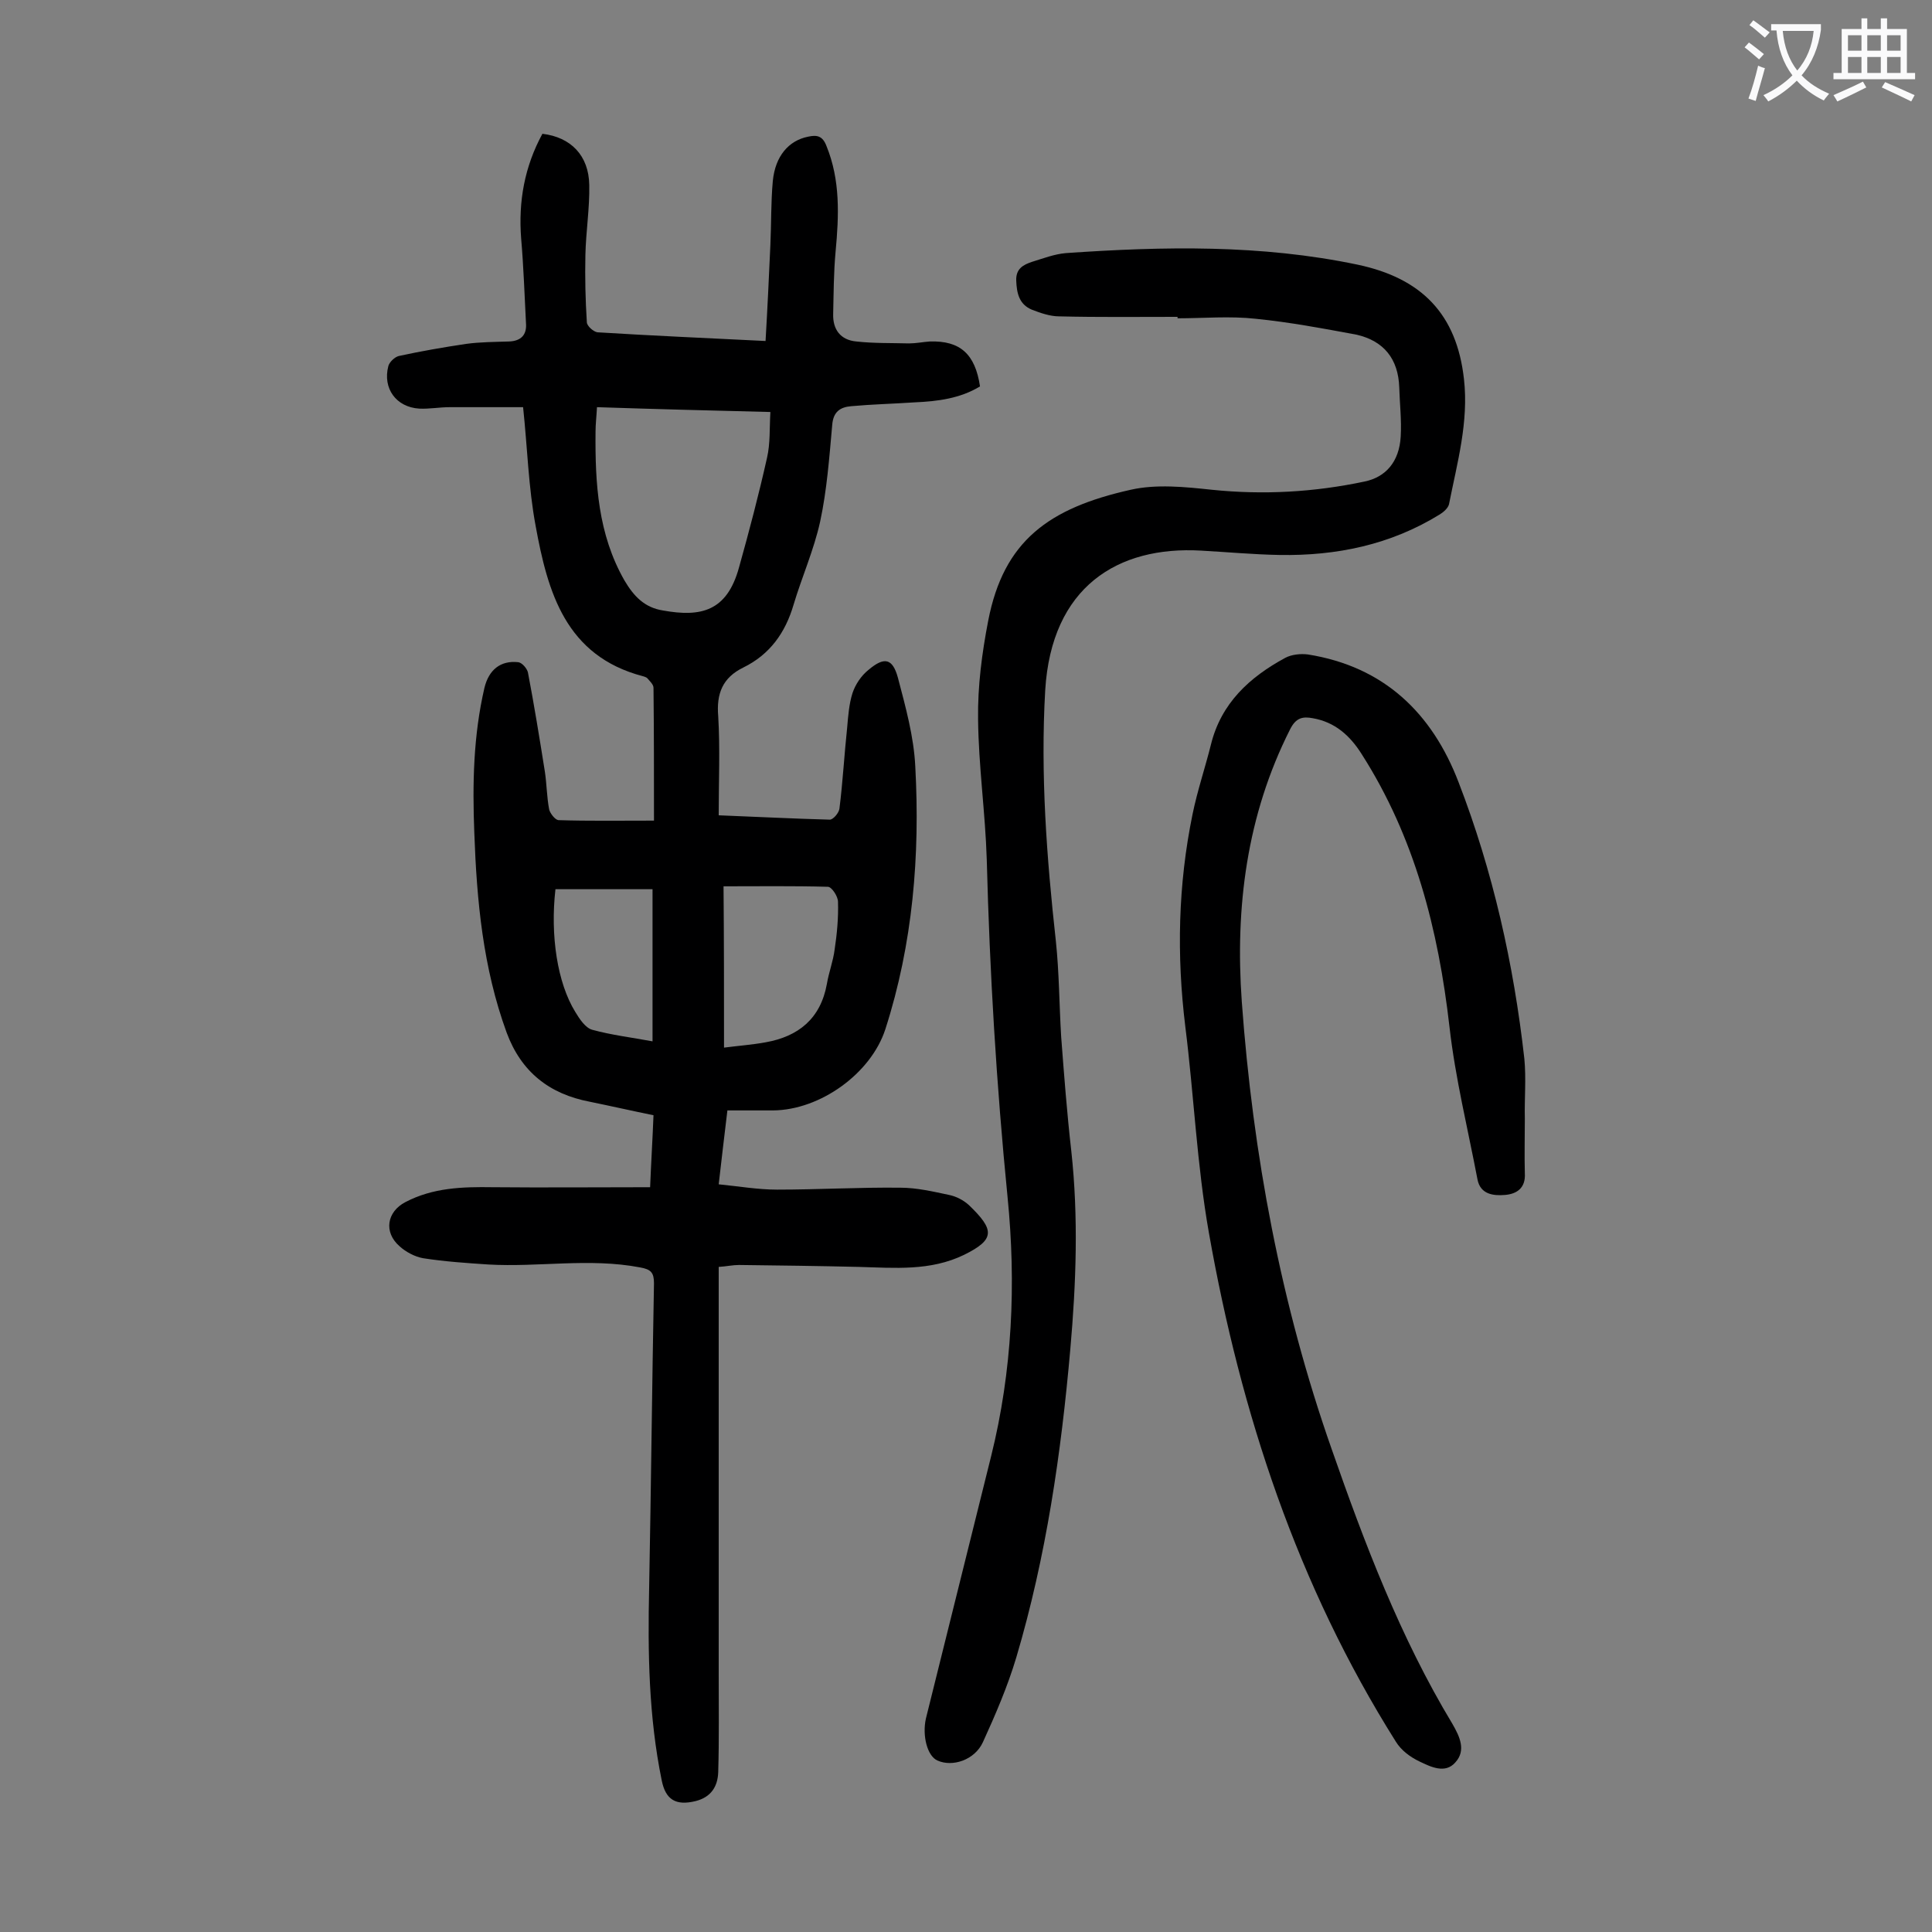 <svg enable-background="new 0 0 400 400" viewBox="0 0 400 400" xmlns="http://www.w3.org/2000/svg"><rect x="0" y="0" width="400" height="400" fill="#808080" stroke="none"/><g fill="#000001"><path d="m134.6 245.8c.2-5 .5-9.8.7-14.9-4.4-.9-8.8-1.9-13.2-2.8-8.4-1.6-14.2-6.2-17.2-14.3-4.9-13.4-6.2-27.3-6.7-41.4-.4-10.1-.2-20.1 2.1-30 .9-3.7 3.3-5.7 7-5.3.8.1 1.8 1.3 2 2.1 1.3 6.8 2.4 13.6 3.5 20.5.4 2.6.4 5.3.9 7.9.2.8 1.2 2.1 1.9 2.2 6.3.2 12.5.1 19.8.1 0-9.4 0-18.5-.1-27.5 0-.7-.8-1.4-1.3-2-.2-.2-.6-.3-.9-.4-16-4.2-19.7-17.4-22.2-31.1-1.5-8-1.7-16.2-2.6-24.6-5.2 0-10.2 0-15.2 0-2.1 0-4.2.4-6.3.3-4.8-.3-7.6-4.2-6.4-8.8.2-.8 1.3-1.9 2.2-2.1 4.6-1 9.2-1.8 13.9-2.5 2.9-.4 5.9-.4 8.9-.5 2.5-.1 3.7-1.4 3.5-3.8-.3-5.8-.5-11.7-1-17.5-.6-7.7.7-14.9 4.4-21.7 5.9.7 9.6 4.5 9.7 10.6.1 4.8-.7 9.7-.8 14.5-.1 4.6 0 9.3.3 13.9 0 .8 1.4 2 2.2 2.1 11.3.7 22.7 1.2 34.8 1.8.4-6.8.7-13.3 1-19.9.2-4.4.1-8.8.5-13.2.5-5.2 3.3-8.4 7.3-9.2 1.8-.4 3-.2 3.8 1.9 2.9 7.1 2.6 14.4 1.9 21.9-.4 4.3-.4 8.6-.5 12.9-.1 3.2 1.5 5.4 4.8 5.7 3.6.4 7.2.3 10.9.4 1.4 0 2.9-.3 4.3-.4 6.3-.2 9.4 2.6 10.4 9.3-4.1 2.5-8.8 3.1-13.5 3.3-4.4.3-8.8.4-13.2.8-2.3.2-3.7 1.2-3.9 3.9-.6 6.7-1.1 13.5-2.5 20-1.3 5.9-3.8 11.5-5.5 17.2-1.7 5.8-4.9 10.3-10.4 13-4.3 2.1-5.6 5.4-5.2 10.1.4 6.7.1 13.4.1 20.5 7.8.3 15.4.7 23 .9.7 0 1.9-1.4 2-2.3.7-5.6 1-11.2 1.6-16.8.2-2.4.4-4.9 1.1-7.1.6-1.8 1.8-3.6 3.3-4.8 3.3-2.8 5-2.4 6.1 1.6 1.6 6.1 3.3 12.2 3.6 18.4 1 18.4-.5 36.7-6.2 54.4-3 9.2-13.5 16.7-23.2 16.8-3.1 0-6.2 0-9.5 0-.6 5.1-1.2 9.9-1.8 15.3 4.1.4 8.1 1.1 12.1 1.1 8.5 0 17-.5 25.5-.4 3.4 0 6.8.8 10.1 1.5 1.5.3 3 1.1 4.1 2.1 5.3 5.1 5.5 7.1-1 10.3-7 3.4-14.4 2.7-21.8 2.5-8.3-.2-16.5-.3-24.8-.4-1.3 0-2.6.3-4.2.4v3.8 80.3c0 6.8.1 13.7-.1 20.5-.1 3-1.5 5.2-4.7 6-4.1 1-6.2-.3-7-4.3-2.7-13.2-2.9-26.5-2.6-39.9.4-21 .6-42 1-63 0-2.2-.6-2.9-2.9-3.3-10.5-2-21 0-31.4-.6-4.5-.3-9-.6-13.5-1.3-1.7-.3-3.6-1.3-4.9-2.5-3.3-2.9-2.6-7.1 1.2-9.1 5.7-3 11.8-3.2 18.1-3.1 10.7.1 21.5 0 32.6 0zm-11-161.5c-.1 1.9-.3 3.5-.3 5.1-.1 10.7.5 21.2 6 30.8 1.9 3.2 4.1 5.6 8 6.2 7.8 1.4 13.2.2 15.7-8.9 2.1-7.5 4.1-15.1 5.8-22.7.7-3 .5-6.2.7-9.5-12.3-.3-23.9-.6-35.9-1zm26.3 132.6c3.1-.4 5.9-.6 8.6-1.1 6.8-1.2 11.4-4.9 12.7-12.1.4-2.4 1.3-4.7 1.6-7.1.5-3.3.8-6.6.7-9.9 0-1.1-1.3-3.1-2.1-3.1-7.1-.2-14.3-.1-21.6-.1.1 11.2.1 22 .1 33.4zm-34.9-32.8c-1.1 9.6.4 19.4 4.1 25.4.9 1.5 2.1 3.3 3.5 3.7 4 1.1 8.2 1.6 12.5 2.4 0-10.5 0-20.8 0-31.5-6.7 0-13.3 0-20.1 0z"/><path d="m243.8 65.6c-8.2 0-16.3.1-24.5-.1-1.9 0-3.9-.7-5.7-1.4-2.6-1.1-3.1-3.4-3.2-6-.1-2.5 1.5-3.3 3.3-3.9 2.3-.7 4.6-1.6 7-1.8 20.2-1.4 40.4-1.8 60.4 2.4 13.2 2.8 20.5 10.2 22 23.7 1 8.9-1.4 17.3-3.1 25.9-.2.8-1.1 1.6-1.9 2.1-10.2 6.3-21.4 8.6-33.2 8.4-5.4-.1-10.8-.6-16.2-.9-17.3-1-31 7.5-32.3 28.9-1 17.4.3 34.7 2.2 51.9.7 6.6.7 13.2 1.1 19.8.6 7.9 1.2 15.8 2.1 23.7 1.5 13.7 1 27.4-.2 41-1.9 21.6-5 43-11.2 63.9-1.8 6-4.3 11.8-6.9 17.5-1.7 3.7-6.3 5.2-9.4 3.8-2.1-.9-3.2-5.1-2.4-8.7 4.5-18.1 9-36.2 13.5-54.3 4.4-17.7 5.2-35.7 3.4-53.7-2.3-23.2-3.7-46.5-4.3-69.8-.3-9.7-1.7-19.4-1.8-29.1-.1-6.8.8-13.7 2.1-20.4 3.2-16.5 12.5-23.3 29.5-27.1 5.3-1.2 11.2-.6 16.8 0 10.7 1.1 21.2.5 31.6-1.7 4.4-.9 7.2-4.1 7.5-9.3.2-3.4-.2-6.8-.3-10.2-.2-5.9-3.2-9.6-8.8-10.9-7-1.3-13.9-2.6-20.9-3.3-5.4-.6-10.8-.1-16.2-.1 0-.1 0-.2 0-.3z"/><path d="m315.7 231.6c0 3.8-.1 7.5 0 11.3.2 3.1-1.7 4.3-4.1 4.5s-5.1-.1-5.7-3.2c-2-10.5-4.6-21-5.8-31.6-2.3-20.1-7.2-39.3-18.2-56.5-2.4-3.8-5.5-6.6-10.1-7.4-2.1-.4-3.5-.1-4.7 2.3-9 17.8-11.4 36.9-10 56.4 2.3 31.6 8.1 62.7 18.6 92.6 6.8 19.5 14.2 39 25 56.9 1.5 2.6 2.9 5.5.6 8-2.1 2.4-5.1.9-7.4-.2-1.9-.9-3.8-2.3-4.9-4.1-20.4-32.4-32.1-68-38.7-105.3-2.5-14.1-3.1-28.5-4.9-42.8-1.8-14.7-1.5-29.3 1.5-43.9 1-4.9 2.6-9.6 3.8-14.4 2.1-8.6 8-14 15.4-18 1.3-.7 3.2-.9 4.7-.7 15.7 2.5 25.7 12.1 31.2 26.5 7.1 18.4 11.4 37.6 13.6 57.2.4 4.2 0 8.3.1 12.4-.1 0 0 0 0 0z"/></g><path d="m362.1 8.8c1.1.8 2.1 1.6 3.1 2.4l-1 1.1c-1.3-1.1-2.3-2-3-2.5zm1.9 4.8c.5.2.9.4 1.4.5-.6 2.3-1.3 4.5-1.9 6.8l-1.5-.5c.8-2.1 1.4-4.3 2-6.8zm-1-9.4c1.3.9 2.4 1.8 3.4 2.5l-1 1.1c-1.4-1.2-2.4-2.1-3.2-2.6zm3.7 2.2v-1.4h10.3v1.2c-.5 3.6-1.8 6.8-4 9.4 1.5 1.6 3.4 2.8 5.7 3.8-.3.4-.7.8-1.1 1.4-2.3-1.1-4.1-2.5-5.6-4.1-1.6 1.6-3.6 3.1-5.9 4.3-.3-.5-.7-.9-1-1.3 2.4-1.1 4.4-2.5 6-4.1-1.9-2.5-3-5.6-3.3-9.3h-1.1zm8.8 0h-6.4c.3 3.3 1.3 6 3 8.2 2-2.3 3.1-5.1 3.4-8.2z" fill="#fafafb"/><path d="m385.3 3.8h1.3v2.2h2.8v-2.2h1.3v2.2h4.1v9.1h1.7v1.3h-16.9v-1.3h1.7v-9.1h4.1v-2.2zm.4 13.1.7 1.2c-1.8.9-3.8 1.9-6 2.9-.2-.4-.5-.8-.8-1.3 2.3-1 4.3-1.9 6.1-2.8zm-3.1-6.4h2.8v-3.2h-2.8zm0 4.6h2.8v-3.3h-2.8zm4-4.6h2.8v-3.2h-2.8zm0 4.6h2.8v-3.3h-2.8zm3.7 1.9c2.1.9 4.1 1.8 6.1 2.7l-.7 1.3c-2.2-1.1-4.2-2-6.1-2.9zm3.2-9.7h-2.8v3.2h2.8zm-2.8 7.8h2.8v-3.3h-2.8z" fill="#fafafb"/></svg>